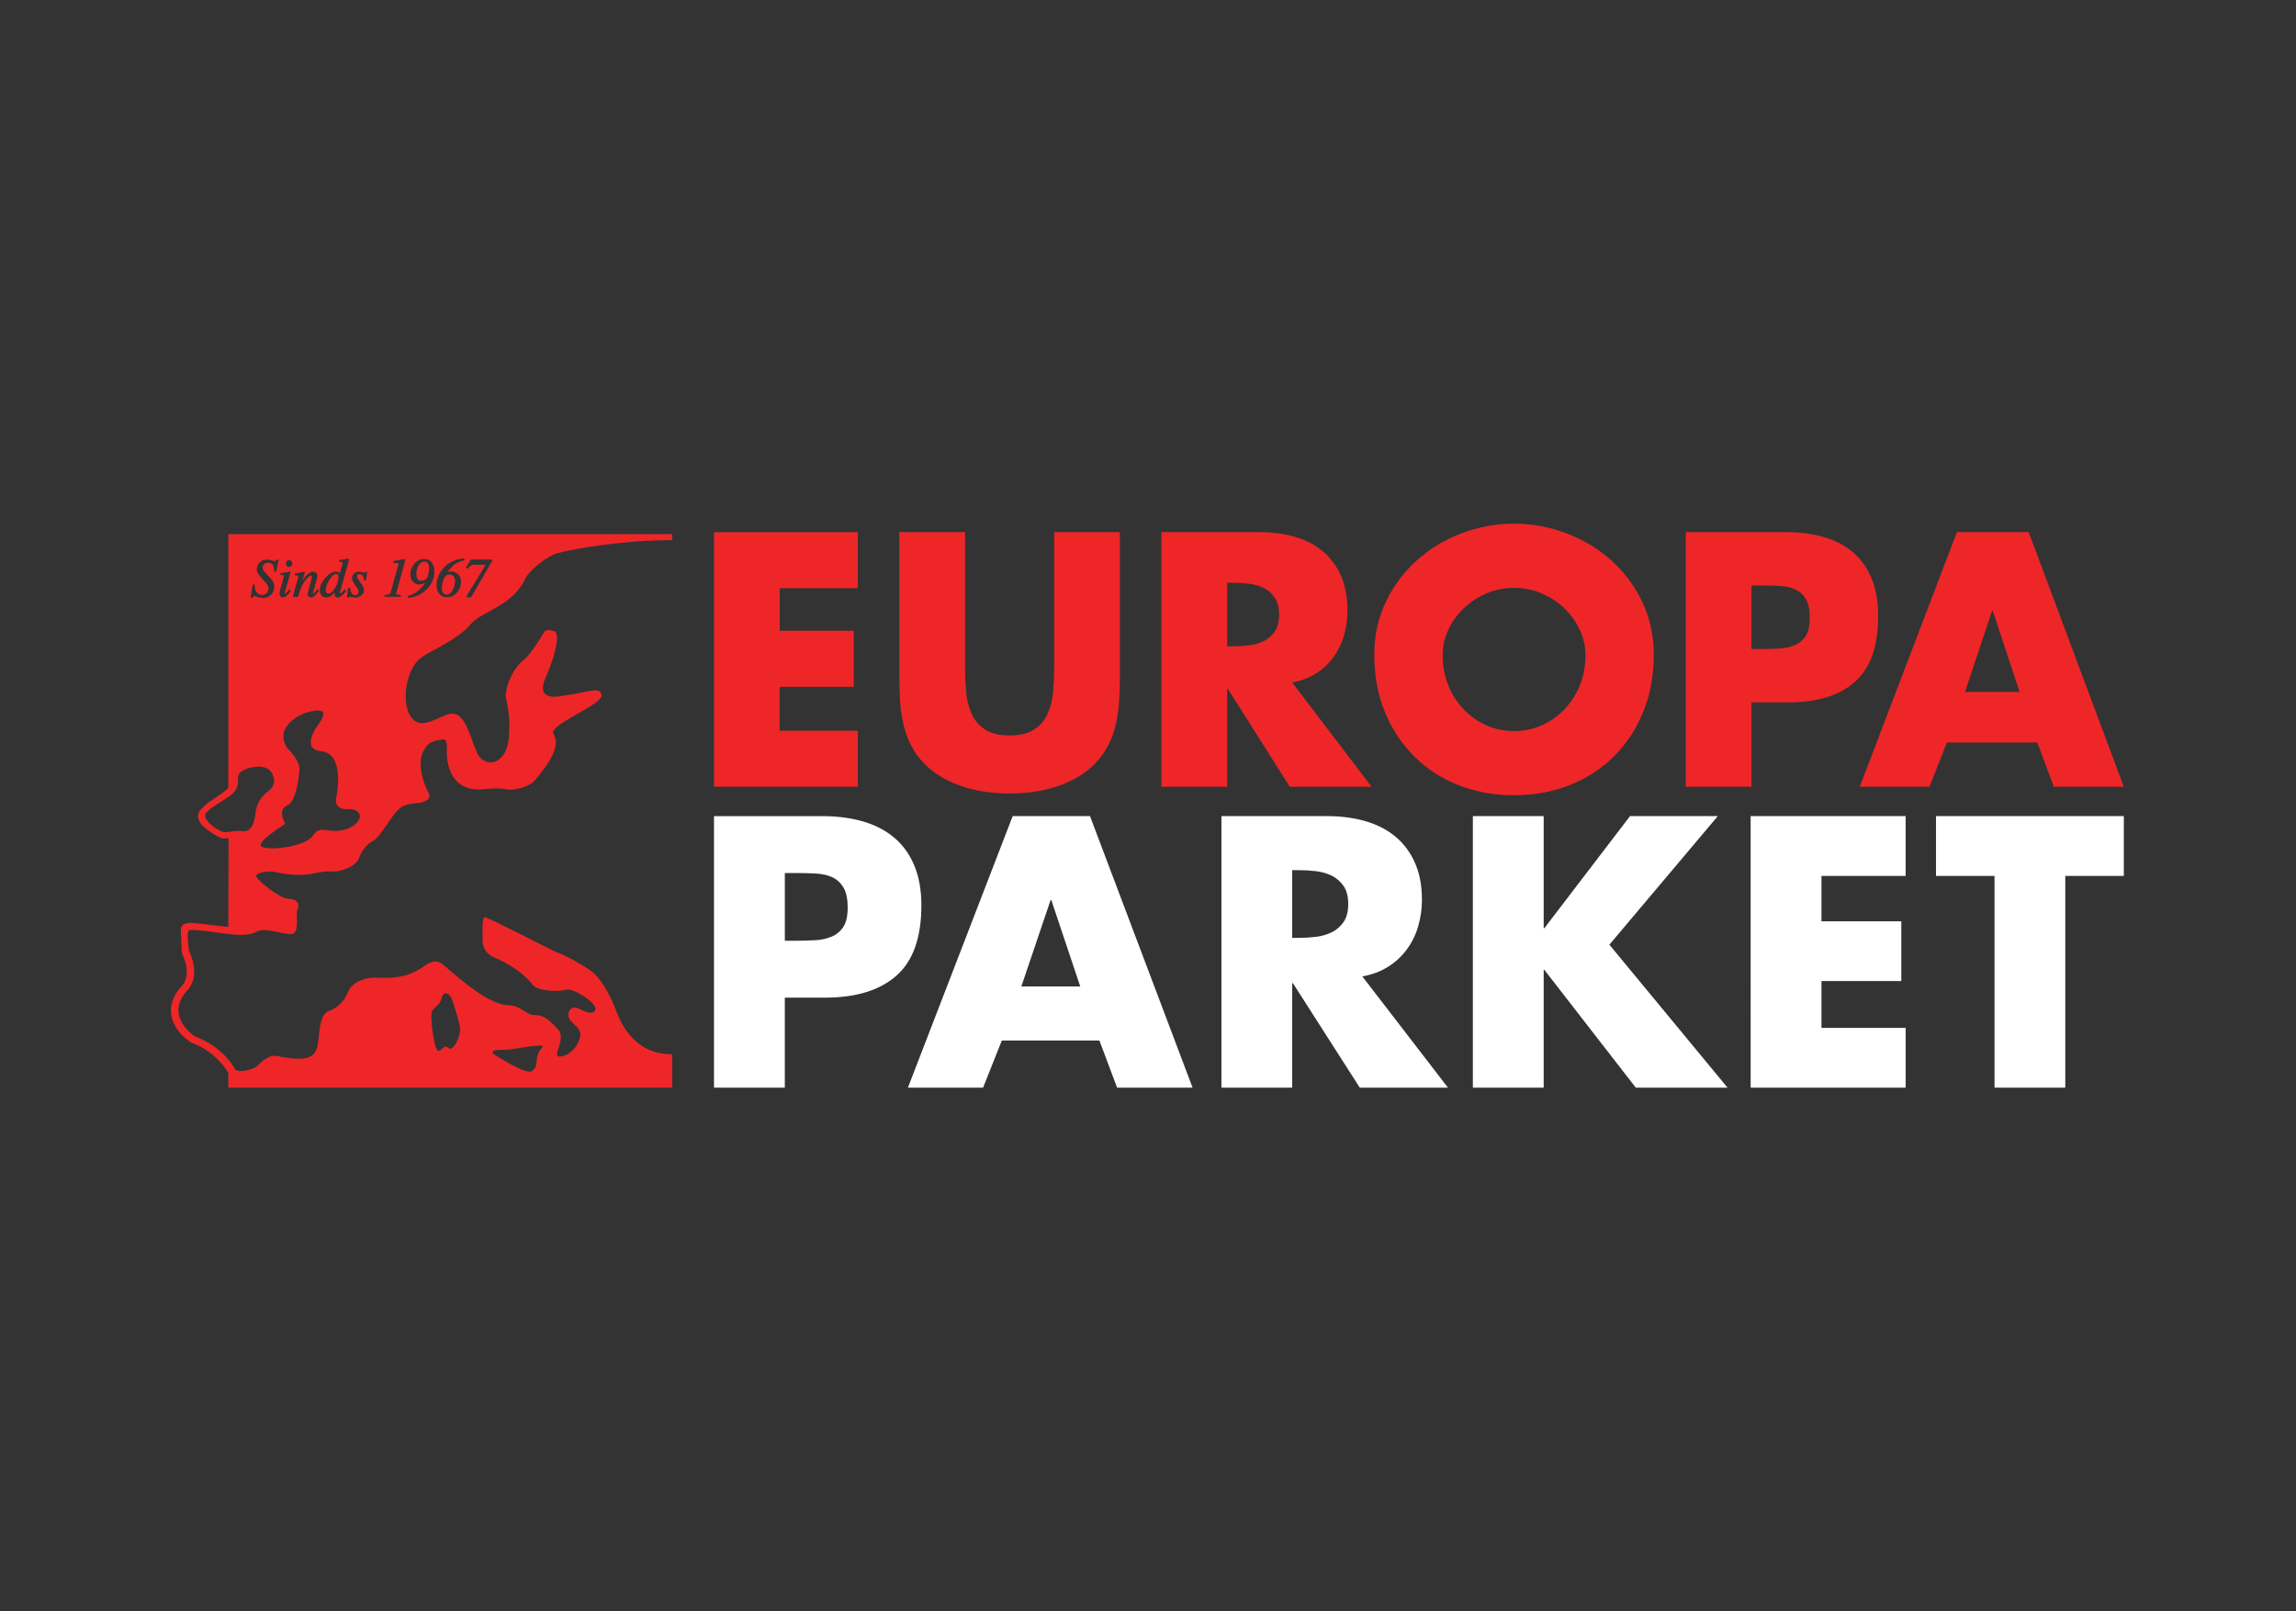 <?xml version="1.0" encoding="UTF-8"?> <svg xmlns="http://www.w3.org/2000/svg" width="171" height="120" viewBox="0 0 171 120" fill="none"><rect x="0" y="0" width="171" height="120" fill="#333333" stroke="none"/><path d="M158.177 58.593L151.091 39.628H145.747L138.507 58.593H143.7L144.997 55.298H151.737L152.962 58.593H158.177ZM150.414 51.526H146.347L148.366 45.488H148.416L150.414 51.526ZM138.158 50.771C139.305 49.749 139.88 48.114 139.88 45.866C139.88 44.777 139.713 43.836 139.38 43.049C139.048 42.261 138.581 41.615 137.983 41.112C137.384 40.608 136.664 40.235 135.824 39.992C134.983 39.751 134.055 39.628 133.04 39.628H125.55V58.593H130.445V52.305H133.214C135.361 52.305 137.01 51.794 138.158 50.771ZM134.787 46.016C134.787 46.604 134.688 47.052 134.489 47.364C134.298 47.667 134.018 47.903 133.688 48.042C133.331 48.19 132.952 48.275 132.566 48.294C132.149 48.319 131.718 48.331 131.267 48.331H130.445V43.602H131.267C131.734 43.602 132.185 43.615 132.616 43.641C133.048 43.664 133.422 43.754 133.739 43.905C134.055 44.055 134.307 44.294 134.5 44.62C134.692 44.949 134.787 45.414 134.787 46.016ZM122.396 52.984C122.914 51.71 123.171 50.302 123.171 48.759C123.171 47.334 122.883 46.021 122.312 44.822C121.755 43.647 120.969 42.596 120.001 41.728C119.024 40.858 117.894 40.176 116.669 39.717C115.422 39.24 114.097 38.998 112.762 39C111.427 38.998 110.103 39.241 108.856 39.717C107.63 40.175 106.501 40.857 105.524 41.728C104.556 42.596 103.771 43.647 103.214 44.822C102.641 46.02 102.352 47.334 102.352 48.759C102.352 50.302 102.61 51.71 103.128 52.984C103.643 54.258 104.364 55.361 105.286 56.291C106.211 57.222 107.308 57.943 108.581 58.454C109.856 58.966 111.247 59.222 112.762 59.222C114.276 59.222 115.669 58.966 116.944 58.454C118.217 57.943 119.314 57.222 120.238 56.292C121.161 55.361 121.882 54.258 122.397 52.984H122.396ZM118.08 48.784C118.08 49.606 117.937 50.359 117.655 51.047C117.39 51.71 117 52.316 116.508 52.834C116.028 53.334 115.455 53.735 114.822 54.015C114.174 54.302 113.472 54.448 112.763 54.443C112.054 54.448 111.352 54.303 110.703 54.015C110.07 53.736 109.497 53.334 109.019 52.833C108.526 52.316 108.135 51.71 107.868 51.047C107.588 50.359 107.444 49.606 107.444 48.784C107.444 48.129 107.588 47.501 107.868 46.898C108.148 46.297 108.539 45.756 109.019 45.3C109.51 44.833 110.08 44.458 110.703 44.193C111.354 43.915 112.055 43.775 112.762 43.779C113.494 43.779 114.18 43.917 114.821 44.193C115.445 44.459 116.016 44.834 116.508 45.3C116.987 45.756 117.377 46.298 117.655 46.898C117.934 47.487 118.079 48.131 118.079 48.784H118.08ZM102.153 58.592L96.237 50.822C96.866 50.717 97.467 50.491 98.009 50.156C98.514 49.838 98.954 49.428 99.308 48.947C99.662 48.461 99.928 47.916 100.093 47.338C100.27 46.729 100.358 46.098 100.355 45.463C100.355 44.458 100.189 43.586 99.857 42.848C99.523 42.11 99.066 41.503 98.484 41.024C97.901 40.546 97.212 40.194 96.411 39.968C95.614 39.741 94.747 39.628 93.817 39.628H86.499V58.592H91.396V51.299H91.446L96.062 58.593L102.153 58.592ZM95.264 45.765C95.264 46.285 95.16 46.701 94.951 47.01C94.751 47.313 94.476 47.56 94.153 47.727C93.813 47.899 93.445 48.011 93.068 48.055C92.67 48.105 92.269 48.13 91.868 48.13H91.396V43.401H91.868C92.267 43.401 92.667 43.426 93.068 43.477C93.465 43.527 93.827 43.636 94.153 43.804C94.476 43.97 94.75 44.217 94.951 44.521C95.16 44.83 95.264 45.246 95.264 45.765ZM83.356 52.103C83.389 51.501 83.405 50.896 83.405 50.293V39.628H78.514V49.613C78.514 50.234 78.489 50.85 78.439 51.462C78.388 52.075 78.256 52.628 78.04 53.123C77.829 53.61 77.482 54.025 77.039 54.317C76.591 54.619 75.973 54.77 75.195 54.77C74.412 54.77 73.795 54.619 73.347 54.317C72.905 54.024 72.558 53.61 72.348 53.123C72.123 52.596 71.988 52.034 71.949 51.462C71.899 50.847 71.874 50.23 71.875 49.613V39.628H66.98V50.292C66.98 50.896 66.998 51.501 67.029 52.103C67.064 52.708 67.144 53.293 67.268 53.864C67.393 54.436 67.589 54.99 67.853 55.512C68.121 56.04 68.486 56.531 68.952 56.983C69.352 57.368 69.801 57.698 70.288 57.964C70.779 58.233 71.295 58.451 71.835 58.619C72.38 58.787 72.941 58.908 73.507 58.983C74.083 59.057 74.643 59.095 75.195 59.095C75.744 59.095 76.304 59.057 76.879 58.983C77.446 58.909 78.005 58.787 78.551 58.619C79.087 58.453 79.605 58.234 80.098 57.964C80.586 57.699 81.036 57.369 81.435 56.983C81.88 56.557 82.251 56.06 82.534 55.512C82.797 54.989 82.994 54.435 83.12 53.863C83.244 53.294 83.323 52.708 83.356 52.103ZM53.176 58.593H63.886V54.417H58.068V51.149H63.585V46.972H58.069V43.804H63.886V39.629H53.176V58.593Z" fill="#EE2628"></path><path d="M158.177 65.231V60.778H144.188V65.23H148.546V80.999H153.818V65.23L158.177 65.231ZM130.384 80.999H141.928V76.547H135.658V73.062H141.605V68.609H135.658V65.23H141.927V60.778H130.383L130.384 80.999ZM128.662 80.999L119.863 70.352L127.937 60.778H121.399L115.023 69.119H114.969V60.778H109.695V80.999H114.969V72.231H115.023L121.829 81L128.662 80.999ZM107.84 80.999L101.462 72.714C102.178 72.588 102.816 72.351 103.371 72.003C103.914 71.665 104.389 71.228 104.77 70.715C105.153 70.198 105.439 69.616 105.617 68.998C105.809 68.35 105.905 67.677 105.903 67.002C105.903 65.928 105.72 64.998 105.362 64.212C105.029 63.457 104.523 62.791 103.884 62.267C103.254 61.758 102.51 61.381 101.65 61.14C100.789 60.899 99.857 60.778 98.853 60.778H90.969V81H96.24V73.222H96.295L101.273 81L107.84 80.999ZM100.412 67.322C100.412 67.876 100.299 68.318 100.076 68.649C99.858 68.973 99.562 69.236 99.216 69.414C98.848 69.597 98.452 69.715 98.044 69.762C97.615 69.816 97.184 69.843 96.751 69.844H96.24V64.802H96.751C97.184 64.802 97.613 64.828 98.044 64.881C98.475 64.935 98.864 65.052 99.216 65.229C99.562 65.408 99.858 65.671 100.076 65.994C100.299 66.326 100.412 66.767 100.412 67.322ZM83.199 81H88.821L81.181 60.778H75.422L67.619 80.999H73.217L74.614 77.487H81.879L83.199 81ZM80.453 73.463H76.067L78.245 67.028H78.299L80.453 73.463ZM66.764 72.659C68.002 71.569 68.622 69.825 68.622 67.429C68.622 66.268 68.441 65.266 68.082 64.426C67.725 63.585 67.222 62.897 66.576 62.361C65.931 61.824 65.153 61.426 64.25 61.167C63.343 60.908 62.343 60.779 61.25 60.779H53.176V81H58.451V74.296H61.437C63.752 74.296 65.526 73.751 66.763 72.66L66.764 72.659ZM63.133 67.59C63.133 68.216 63.025 68.694 62.81 69.025C62.603 69.349 62.302 69.601 61.947 69.749C61.563 69.907 61.154 69.998 60.739 70.017C60.272 70.045 59.805 70.058 59.339 70.058H58.452V65.015H59.339C59.84 65.015 60.325 65.028 60.791 65.056C61.257 65.083 61.661 65.176 62.001 65.337C62.343 65.498 62.616 65.753 62.823 66.102C63.028 66.45 63.133 66.947 63.133 67.59Z" fill="white"></path><path d="M35.95 69.698C35.966 69.881 35.719 70.857 36.902 71.348C36.902 71.348 38.624 72.007 39.697 73.36C40.022 73.771 41.492 73.914 42.235 73.693C42.642 73.572 44.788 74.82 44.274 75.314C43.761 75.808 42.764 74.48 42.386 75.312C42.008 76.144 43.432 76.362 43.202 77.24C42.885 78.449 41.884 78.726 41.616 78.677C41.132 78.588 42.22 77.316 41.54 76.635C41.2 76.295 40.634 75.576 39.899 75.602C39.163 75.627 38.896 74.895 37.835 74.859C36.559 74.817 34.786 73.387 32.941 71.788C32.941 71.788 32.489 71.353 31.757 71.843C31.026 72.332 30.256 72.921 28.107 72.805C27.733 72.785 26.328 72.846 25.881 73.95C25.755 74.261 25.564 74.542 25.323 74.773C25.081 75.005 24.792 75.183 24.477 75.296C23.654 75.599 23.821 77.482 23.594 78.077C23.368 78.715 22.87 79.031 21.066 78.732C20.683 78.668 20.349 78.42 19.615 78.971C19.325 79.189 19.202 79.426 18.817 79.579C17.899 79.944 17.516 79.656 17.516 79.656C17.516 79.656 16.754 78.022 14.527 77.186C14.527 77.186 12.12 75.677 14.025 73.659C14.025 73.659 14.968 72.751 14.085 70.825C14.085 70.825 13.882 69.495 14.047 69.313C14.214 69.132 15.989 69.438 16.766 69.525C17.544 69.612 18.428 69.752 19.14 69.371C19.853 68.99 21.555 69.797 21.888 69.498C22.311 69.095 22.001 68.115 22.149 67.771C22.311 67.4 22.235 66.947 21.467 66.935C20.843 66.926 19.017 65.471 19.08 65.208C19.143 64.946 20.135 64.835 20.565 64.954C20.994 65.072 22.331 65.281 23.273 65.063C23.273 65.063 24.201 64.85 24.637 64.899C25.346 64.98 26.57 64.51 26.762 63.857C26.862 63.521 27.27 62.869 27.766 62.638C28.262 62.408 29.179 60.757 29.552 60.41C29.923 60.063 29.932 59.902 31.336 59.775C31.336 59.775 32.339 59.575 31.858 58.938C31.858 58.938 30.794 56.885 31.678 55.703C31.678 55.703 31.878 55.158 32.941 55.085C32.941 55.085 33.302 54.849 33.282 55.758C33.282 55.758 33.002 58.884 35.789 58.792C35.789 58.792 37.139 58.636 37.655 58.774C38.172 58.914 39.425 58.634 39.862 58.084C40.297 57.535 41.917 55.759 41.226 54.668C40.791 53.981 44.864 52.507 44.796 51.777C44.729 51.048 43.785 51.586 41.907 51.814C41.907 51.814 39.781 52.376 40.634 50.465C41.487 48.554 41.676 47.136 41.305 47.016C40.935 46.895 40.686 46.839 40.504 47.107C40.504 47.107 39.57 48.697 39.075 49.08C37.998 49.912 37.538 51.556 37.696 52.086C37.998 53.107 38.066 55.229 37.615 56.013C37.164 56.795 36.503 57 35.871 56.531C35.239 56.062 34.959 53.564 33.964 53.195C33.337 52.977 32.748 53.569 31.778 53.814C29.757 54.322 29.776 50.119 31.397 48.953C32.079 48.461 34.105 47.623 35.028 46.513C35.871 45.502 38.075 45.189 39.061 43.219C39.37 42.476 40.748 41.398 41.585 41.176C42.67 40.889 46.072 40.28 49.581 40.227L50.065 40.221V39.778H17.004V58.644C17.008 58.8 16.071 59.375 15.436 59.828C15.377 59.866 14.863 60.357 14.817 60.478C14.727 60.65 14.712 60.879 14.874 61.2C15.135 61.719 16.294 62.361 16.515 62.425C16.721 62.476 16.957 62.425 17.023 62.415L17.004 69.014C16.63 69.04 14.442 68.666 14.002 68.739C13.804 68.77 13.698 68.796 13.605 68.889C13.56 68.934 13.524 68.989 13.501 69.049C13.478 69.11 13.467 69.174 13.469 69.239L13.53 70.859C13.532 70.921 13.547 70.982 13.573 71.038C14.293 72.606 13.635 73.317 13.598 73.356C12.94 74.052 12.653 74.782 12.749 75.528C12.911 76.797 14.142 77.58 14.195 77.613C14.222 77.629 14.249 77.644 14.279 77.655C16.049 78.316 16.828 79.636 17.004 79.874V81H50.065V78.516L49.582 78.494C48.585 78.401 46.988 77.912 45.999 75.568C45.999 75.568 45.218 73.205 44.014 72.297C44.014 72.297 42.569 71.297 41.285 70.842C41.285 70.842 36.328 68.315 36.111 68.298C35.893 68.281 35.934 69.515 35.95 69.698ZM34.72 42.241L35.047 41.689C35.05 41.682 35.056 41.676 35.063 41.672C35.069 41.669 35.077 41.666 35.085 41.666H36.598C36.615 41.666 36.629 41.676 36.637 41.69L36.659 41.731C36.663 41.737 36.664 41.745 36.664 41.752C36.664 41.76 36.662 41.767 36.658 41.774L35.093 44.463C35.089 44.47 35.083 44.476 35.077 44.48C35.07 44.484 35.062 44.486 35.054 44.486H34.77C34.763 44.486 34.755 44.484 34.748 44.48C34.741 44.476 34.736 44.47 34.732 44.463C34.728 44.456 34.726 44.448 34.726 44.441C34.726 44.433 34.728 44.425 34.732 44.418L36.177 42.056H35.351C35.229 42.056 35.141 42.074 35.085 42.107C35.026 42.145 34.945 42.219 34.845 42.331C34.838 42.339 34.828 42.344 34.818 42.346C34.807 42.347 34.796 42.344 34.787 42.338L34.732 42.3C34.723 42.294 34.716 42.285 34.713 42.273C34.711 42.262 34.713 42.251 34.718 42.241H34.72ZM32.513 43.55C32.513 43.139 32.667 42.744 32.972 42.373C33.35 41.911 33.873 41.647 34.529 41.588C34.542 41.583 34.552 41.59 34.561 41.598C34.571 41.606 34.576 41.617 34.577 41.629L34.581 41.694C34.582 41.704 34.579 41.715 34.572 41.724C34.566 41.732 34.556 41.738 34.546 41.74C34.286 41.785 34.042 41.892 33.833 42.054C33.707 42.151 33.592 42.264 33.492 42.388C33.433 42.458 33.379 42.531 33.328 42.607C33.374 42.59 33.413 42.579 33.442 42.571C33.502 42.559 33.562 42.554 33.623 42.555C33.799 42.555 33.964 42.624 34.113 42.761C34.264 42.898 34.341 43.092 34.341 43.339C34.341 43.597 34.253 43.842 34.08 44.07C33.873 44.34 33.605 44.477 33.283 44.477C33.176 44.481 33.07 44.46 32.973 44.417C32.876 44.374 32.789 44.309 32.72 44.228C32.583 44.065 32.513 43.836 32.513 43.55ZM30.378 44.403C30.378 44.382 30.393 44.363 30.415 44.359C30.716 44.306 31.01 44.14 31.288 43.864C31.466 43.691 31.592 43.533 31.663 43.395C31.612 43.424 31.558 43.449 31.503 43.471C31.409 43.509 31.309 43.529 31.207 43.528C31.06 43.528 30.915 43.466 30.775 43.345C30.635 43.221 30.564 43.019 30.564 42.744C30.564 42.478 30.662 42.224 30.858 41.988C31.053 41.749 31.296 41.628 31.58 41.628C31.829 41.628 32.024 41.718 32.16 41.894C32.29 42.067 32.357 42.292 32.357 42.563C32.357 43.065 32.16 43.512 31.769 43.894C31.409 44.257 30.931 44.48 30.422 44.523C30.416 44.523 30.41 44.522 30.405 44.52C30.399 44.517 30.394 44.514 30.39 44.51C30.386 44.506 30.383 44.501 30.381 44.495C30.379 44.49 30.378 44.484 30.378 44.478V44.403ZM28.64 44.336C28.64 44.331 28.641 44.325 28.643 44.319C28.645 44.314 28.649 44.309 28.653 44.305C28.657 44.3 28.662 44.297 28.667 44.295C28.673 44.292 28.678 44.291 28.684 44.291L28.817 44.289C28.883 44.283 28.948 44.266 29.007 44.237C29.029 44.224 29.049 44.207 29.064 44.187C29.079 44.166 29.09 44.143 29.095 44.118L29.65 42.111L29.665 42.048C29.668 42.03 29.67 42.012 29.67 41.994C29.67 41.952 29.654 41.944 29.65 41.941C29.61 41.925 29.567 41.919 29.525 41.922L29.335 41.932C29.329 41.933 29.323 41.932 29.318 41.93C29.312 41.928 29.307 41.925 29.303 41.921C29.298 41.916 29.295 41.911 29.292 41.906C29.29 41.9 29.289 41.894 29.289 41.888V41.827C29.289 41.805 29.304 41.786 29.327 41.782L29.377 41.774C29.587 41.736 29.796 41.693 30.004 41.65L30.105 41.627C30.115 41.627 30.127 41.629 30.137 41.635L30.16 41.648C30.172 41.657 30.18 41.672 30.181 41.687L30.18 41.713C30.179 41.724 30.177 41.735 30.174 41.746L29.517 44.161L29.511 44.189C29.509 44.197 29.509 44.205 29.509 44.214C29.509 44.252 29.524 44.266 29.549 44.274C29.574 44.282 29.643 44.295 29.811 44.299C29.834 44.3 29.853 44.319 29.853 44.343V44.403C29.853 44.415 29.849 44.426 29.84 44.435C29.832 44.443 29.821 44.448 29.809 44.448H28.684C28.672 44.447 28.661 44.443 28.652 44.434C28.644 44.426 28.64 44.415 28.639 44.403V44.336H28.64ZM20.742 41.73L20.578 42.535C20.576 42.545 20.571 42.554 20.563 42.56C20.555 42.567 20.546 42.571 20.536 42.571L20.529 42.57L20.459 42.56C20.448 42.559 20.439 42.554 20.432 42.546C20.424 42.538 20.42 42.528 20.42 42.518C20.413 42.333 20.39 42.197 20.351 42.117C20.282 41.977 20.155 41.907 19.961 41.907C19.856 41.902 19.754 41.938 19.675 42.008C19.64 42.038 19.612 42.077 19.593 42.119C19.575 42.162 19.566 42.208 19.567 42.255C19.567 42.336 19.583 42.406 19.616 42.46C19.652 42.52 19.721 42.605 19.822 42.713L20.186 43.106C20.253 43.179 20.312 43.263 20.359 43.356C20.425 43.509 20.445 43.678 20.417 43.842C20.388 44.006 20.313 44.158 20.2 44.28C20.044 44.451 19.836 44.538 19.579 44.538C19.449 44.538 19.314 44.512 19.178 44.46C19.012 44.398 18.963 44.39 18.95 44.39C18.916 44.39 18.891 44.396 18.88 44.409C18.858 44.434 18.842 44.464 18.831 44.496C18.828 44.504 18.823 44.511 18.815 44.517C18.808 44.522 18.799 44.525 18.79 44.525H18.719C18.712 44.525 18.706 44.523 18.7 44.521C18.694 44.518 18.689 44.514 18.685 44.509C18.681 44.504 18.678 44.498 18.676 44.492C18.674 44.486 18.674 44.48 18.675 44.473L18.811 43.571C18.814 43.548 18.833 43.527 18.861 43.534L18.937 43.544C18.948 43.546 18.958 43.551 18.965 43.56C18.972 43.568 18.976 43.579 18.976 43.59L18.975 43.667C18.975 43.86 19.027 44.017 19.133 44.131C19.237 44.245 19.367 44.304 19.517 44.304C19.668 44.304 19.786 44.253 19.867 44.153C19.948 44.058 19.992 43.938 19.993 43.813C19.992 43.764 19.984 43.716 19.969 43.669C19.945 43.59 19.904 43.517 19.849 43.455L19.596 43.18C19.402 42.967 19.274 42.811 19.216 42.715C19.158 42.618 19.127 42.507 19.128 42.394C19.13 42.212 19.2 42.037 19.324 41.904C19.455 41.754 19.65 41.678 19.902 41.678C20.012 41.678 20.125 41.697 20.244 41.736C20.391 41.783 20.425 41.788 20.433 41.788C20.464 41.788 20.49 41.779 20.511 41.762C20.533 41.742 20.553 41.72 20.57 41.695C20.574 41.689 20.579 41.684 20.586 41.681C20.592 41.677 20.599 41.676 20.606 41.676H20.7C20.712 41.676 20.725 41.682 20.733 41.691C20.742 41.702 20.745 41.716 20.742 41.728H20.742V41.73ZM21.159 42.643L21.303 42.621C21.362 42.611 21.42 42.599 21.477 42.586C21.558 42.568 21.586 42.565 21.607 42.58C21.629 42.594 21.639 42.617 21.635 42.641L21.236 44.054C21.224 44.094 21.216 44.135 21.21 44.176C21.21 44.188 21.212 44.199 21.216 44.206H21.226C21.241 44.206 21.285 44.196 21.372 44.104C21.419 44.055 21.472 43.988 21.528 43.911C21.532 43.906 21.536 43.902 21.542 43.899C21.547 43.896 21.553 43.894 21.559 43.893C21.569 43.889 21.582 43.896 21.593 43.904L21.644 43.948C21.653 43.955 21.658 43.966 21.659 43.977C21.661 43.988 21.658 43.999 21.651 44.008L21.631 44.035C21.557 44.143 21.474 44.245 21.383 44.339C21.272 44.441 21.163 44.493 21.056 44.493C21.022 44.493 20.988 44.485 20.957 44.47C20.927 44.455 20.901 44.432 20.88 44.405C20.836 44.349 20.813 44.28 20.814 44.21C20.814 44.172 20.817 44.135 20.822 44.103C20.828 44.072 20.838 44.029 20.853 43.973L21.133 42.959C21.137 42.946 21.14 42.933 21.142 42.919C21.144 42.909 21.145 42.899 21.145 42.888C21.145 42.849 21.13 42.844 21.124 42.842C21.061 42.828 20.997 42.823 20.933 42.827C20.927 42.827 20.921 42.826 20.916 42.824C20.91 42.821 20.905 42.818 20.901 42.814C20.897 42.81 20.894 42.805 20.891 42.8C20.889 42.794 20.888 42.788 20.888 42.782V42.718C20.888 42.696 20.905 42.677 20.927 42.674L20.95 42.671C21.047 42.659 21.116 42.65 21.159 42.643ZM21.776 41.97C21.778 42.038 21.753 42.104 21.706 42.154C21.684 42.178 21.657 42.197 21.628 42.21C21.598 42.223 21.566 42.23 21.534 42.229C21.501 42.229 21.469 42.222 21.44 42.209C21.41 42.196 21.384 42.176 21.363 42.152C21.318 42.102 21.293 42.036 21.294 41.969C21.293 41.902 21.318 41.837 21.363 41.787C21.385 41.763 21.411 41.744 21.44 41.73C21.47 41.717 21.502 41.71 21.534 41.71C21.566 41.71 21.598 41.717 21.628 41.73C21.657 41.742 21.684 41.761 21.705 41.785C21.752 41.836 21.778 41.902 21.776 41.97ZM23.742 44.011C23.665 44.122 23.579 44.227 23.485 44.324C23.373 44.435 23.26 44.493 23.152 44.493C23.096 44.492 23.042 44.473 22.998 44.439C22.945 44.401 22.919 44.335 22.919 44.243C22.918 44.193 22.925 44.143 22.938 44.095L23.189 43.136C23.205 43.074 23.215 43.011 23.222 42.947C23.223 42.926 23.217 42.907 23.206 42.89C23.2 42.879 23.185 42.874 23.162 42.874C23.105 42.874 22.997 42.919 22.819 43.127C22.734 43.23 22.646 43.352 22.552 43.502C22.489 43.605 22.436 43.715 22.394 43.828C22.354 43.939 22.289 44.142 22.207 44.417C22.204 44.427 22.198 44.435 22.191 44.441C22.183 44.446 22.173 44.449 22.163 44.449H21.862C21.855 44.449 21.848 44.448 21.842 44.445C21.835 44.442 21.83 44.437 21.826 44.431C21.822 44.426 21.819 44.42 21.817 44.413C21.816 44.407 21.816 44.4 21.818 44.393L22.156 43.174C22.184 43.072 22.201 43.01 22.206 42.988C22.209 42.968 22.211 42.947 22.211 42.927C22.211 42.909 22.209 42.884 22.192 42.869C22.182 42.859 22.153 42.849 22.097 42.849C22.082 42.849 22.069 42.849 22.055 42.851L22.042 42.853C22.032 42.854 22.02 42.857 22.008 42.859C22.002 42.86 21.995 42.86 21.988 42.858C21.982 42.857 21.976 42.854 21.971 42.849C21.966 42.845 21.962 42.84 21.959 42.834C21.956 42.828 21.955 42.822 21.955 42.815V42.749C21.955 42.726 21.971 42.708 21.993 42.705L22.058 42.694C22.136 42.683 22.212 42.668 22.289 42.652L22.639 42.575C22.65 42.573 22.662 42.575 22.673 42.581C22.686 42.59 22.696 42.602 22.703 42.617C22.708 42.627 22.709 42.639 22.705 42.649L22.531 43.216C22.622 43.087 22.704 42.982 22.773 42.906C22.972 42.686 23.155 42.574 23.318 42.574C23.383 42.574 23.441 42.587 23.489 42.613C23.586 42.665 23.635 42.757 23.635 42.886C23.635 42.925 23.63 42.96 23.623 42.995C23.616 43.033 23.608 43.07 23.597 43.108L23.332 44.074C23.323 44.107 23.316 44.14 23.312 44.174C23.312 44.185 23.315 44.196 23.32 44.205C23.336 44.207 23.364 44.2 23.409 44.157C23.447 44.122 23.514 44.04 23.613 43.906C23.62 43.896 23.631 43.89 23.644 43.888C23.657 43.884 23.669 43.891 23.678 43.899L23.735 43.951C23.742 43.958 23.747 43.968 23.749 43.979C23.75 43.99 23.747 44.001 23.742 44.011ZM25.992 41.673L25.989 41.695L25.597 43.118L25.329 44.074L25.32 44.111C25.319 44.124 25.318 44.138 25.318 44.151C25.318 44.176 25.323 44.182 25.323 44.182C25.337 44.192 25.343 44.193 25.346 44.193C25.355 44.193 25.392 44.186 25.478 44.104C25.537 44.044 25.592 43.982 25.646 43.917C25.653 43.906 25.663 43.895 25.679 43.9C25.691 43.9 25.702 43.905 25.71 43.913L25.755 43.956C25.771 43.972 25.773 43.995 25.761 44.014L25.733 44.055C25.677 44.138 25.611 44.215 25.539 44.284C25.393 44.427 25.261 44.497 25.14 44.497C25.099 44.497 25.059 44.487 25.023 44.468C24.974 44.439 24.918 44.382 24.918 44.259C24.918 44.227 24.923 44.181 24.93 44.12C24.93 44.118 24.93 44.115 24.932 44.112C24.866 44.195 24.792 44.27 24.712 44.337C24.595 44.437 24.447 44.492 24.293 44.493C24.232 44.493 24.171 44.482 24.115 44.459C24.058 44.435 24.006 44.401 23.963 44.358C23.868 44.268 23.821 44.133 23.821 43.949C23.821 43.654 23.958 43.346 24.228 43.037C24.498 42.727 24.769 42.57 25.03 42.57C25.146 42.57 25.233 42.601 25.285 42.66L25.286 42.662C25.294 42.671 25.301 42.681 25.307 42.691L25.501 42.018C25.509 41.987 25.513 41.955 25.514 41.923C25.514 41.873 25.506 41.863 25.505 41.863C25.497 41.857 25.481 41.851 25.449 41.851C25.429 41.851 25.409 41.851 25.389 41.853L25.314 41.859H25.31C25.299 41.859 25.288 41.855 25.28 41.847C25.276 41.843 25.272 41.837 25.27 41.832C25.267 41.826 25.266 41.82 25.266 41.814V41.749C25.266 41.726 25.282 41.708 25.305 41.704C25.446 41.687 25.647 41.653 25.922 41.602C25.939 41.602 25.953 41.606 25.964 41.617L25.981 41.637C25.99 41.646 25.993 41.66 25.992 41.673ZM26.91 44.347C26.779 44.451 26.616 44.506 26.45 44.503C26.395 44.503 26.318 44.491 26.21 44.467C26.156 44.453 26.101 44.443 26.045 44.436C26.025 44.436 26.019 44.441 26.019 44.441C26.008 44.452 25.999 44.466 25.993 44.48C25.99 44.488 25.984 44.495 25.977 44.499C25.97 44.504 25.961 44.507 25.953 44.507H25.888C25.882 44.507 25.876 44.505 25.87 44.503C25.864 44.5 25.859 44.497 25.855 44.492C25.851 44.487 25.848 44.482 25.846 44.476C25.844 44.47 25.843 44.463 25.844 44.457L25.923 43.812C25.924 43.801 25.93 43.791 25.938 43.784C25.945 43.777 25.956 43.773 25.967 43.773H26.031C26.042 43.773 26.052 43.776 26.06 43.783C26.068 43.79 26.073 43.799 26.076 43.809C26.103 43.962 26.136 44.075 26.174 44.145C26.238 44.266 26.331 44.324 26.458 44.324C26.489 44.325 26.521 44.319 26.55 44.307C26.579 44.295 26.605 44.277 26.627 44.254C26.651 44.228 26.67 44.197 26.682 44.164C26.694 44.13 26.699 44.095 26.697 44.059C26.698 44.017 26.692 43.974 26.679 43.934C26.667 43.901 26.651 43.87 26.631 43.842L26.468 43.599C26.4 43.502 26.337 43.402 26.279 43.298C26.24 43.222 26.219 43.138 26.218 43.053C26.218 42.929 26.267 42.81 26.353 42.72C26.444 42.624 26.572 42.575 26.735 42.575C26.805 42.575 26.882 42.587 26.969 42.614C27.019 42.631 27.072 42.642 27.125 42.646C27.156 42.646 27.167 42.641 27.171 42.639C27.184 42.627 27.196 42.612 27.204 42.596C27.208 42.59 27.214 42.584 27.221 42.581C27.227 42.577 27.235 42.575 27.242 42.575H27.299C27.305 42.575 27.312 42.576 27.318 42.579C27.323 42.581 27.329 42.585 27.333 42.59C27.337 42.595 27.34 42.6 27.342 42.606C27.344 42.612 27.344 42.619 27.343 42.625L27.262 43.186C27.261 43.197 27.255 43.206 27.247 43.214C27.239 43.221 27.229 43.225 27.218 43.225H27.153C27.142 43.225 27.131 43.221 27.123 43.214C27.115 43.207 27.11 43.197 27.109 43.186C27.1 43.092 27.076 42.999 27.037 42.912C27.014 42.864 26.977 42.823 26.931 42.795C26.884 42.767 26.831 42.754 26.777 42.757C26.731 42.756 26.686 42.771 26.65 42.8C26.616 42.828 26.598 42.869 26.598 42.925C26.598 42.971 26.608 43.012 26.625 43.048C26.643 43.083 26.686 43.151 26.76 43.258L26.9 43.46C26.972 43.563 27.025 43.651 27.057 43.72C27.09 43.793 27.108 43.872 27.107 43.952C27.107 44.029 27.089 44.105 27.055 44.173C27.02 44.242 26.971 44.302 26.91 44.347ZM19.409 62.945C19.409 62.491 21.247 61.35 21.247 61.35C21.247 61.35 20.617 60.323 21.372 59.995C22.128 59.666 22.279 57.574 22.279 57.574C22.507 56.712 21.399 55.729 21.399 55.729C20.294 54.004 22.693 53.107 22.693 53.107C25.225 52.318 23.549 54.103 23.413 54.398C23.284 54.675 22.67 55.812 23.894 55.938C25.825 56.137 25.014 59.522 25.014 59.522C24.976 60.452 26.083 60.244 26.083 60.244C27.224 60.382 26.92 61.346 25.825 61.735C24.541 62.188 23.865 61.356 23.337 62.188C22.695 63.197 19.409 63.402 19.409 62.945ZM16.717 61.97C16.291 61.949 14.998 61.023 15.315 60.581C15.861 59.877 17.219 59.466 17.592 58.764C17.966 58.06 17.326 57.659 18.392 57.246C18.392 57.246 20.105 56.625 20.371 57.901C20.371 57.901 20.617 58.422 19.99 58.901C19.363 59.38 19.153 59.866 19.039 60.454C19.039 60.454 18.972 61.983 18.14 61.9C17.308 61.819 17.144 61.992 16.717 61.97ZM34.266 76.796C34.213 77.321 33.745 78.36 33.391 78.038C33.035 77.716 32.929 78.329 32.629 78.245C32.329 78.159 31.962 75.576 32.21 75.244C32.459 74.912 32.778 74.82 32.896 74.313C33.013 73.807 33.466 73.899 33.657 74.417C33.657 74.417 34.318 76.271 34.266 76.796ZM40.39 77.995C39.651 78.816 40.27 79.344 39.59 79.777C39.153 80.055 36.781 78.513 36.781 78.513C36.362 78.099 37.481 78.207 37.879 78.168C38.277 78.128 40.738 77.644 40.39 77.995ZM24.962 43.769C25.125 43.492 25.208 43.229 25.208 42.985C25.21 42.924 25.197 42.862 25.171 42.806C25.16 42.783 25.135 42.752 25.051 42.752C24.869 42.752 24.686 42.908 24.507 43.216C24.344 43.496 24.26 43.741 24.26 43.945C24.26 44.015 24.276 44.077 24.309 44.132C24.337 44.178 24.386 44.2 24.459 44.2C24.63 44.2 24.799 44.056 24.962 43.769ZM31.648 43.178C31.735 43.133 31.803 43.059 31.84 42.968C31.876 42.876 31.904 42.781 31.922 42.684C31.948 42.575 31.961 42.462 31.963 42.349C31.963 42.213 31.947 42.103 31.915 42.024C31.861 41.889 31.76 41.825 31.604 41.825C31.421 41.825 31.281 41.917 31.175 42.107C31.064 42.302 31.008 42.516 31.008 42.744C31.008 42.874 31.025 42.978 31.057 43.055C31.114 43.189 31.22 43.254 31.381 43.254C31.475 43.252 31.567 43.226 31.648 43.178ZM32.999 43.233C32.94 43.411 32.91 43.597 32.91 43.785C32.91 43.905 32.926 44.003 32.957 44.077C33.014 44.215 33.115 44.283 33.267 44.283C33.453 44.283 33.6 44.172 33.714 43.942C33.833 43.706 33.893 43.478 33.893 43.262C33.9 43.138 33.861 43.015 33.783 42.917C33.71 42.831 33.608 42.789 33.469 42.789C33.254 42.789 33.1 42.934 32.999 43.233Z" fill="#EE2628"></path></svg> 
